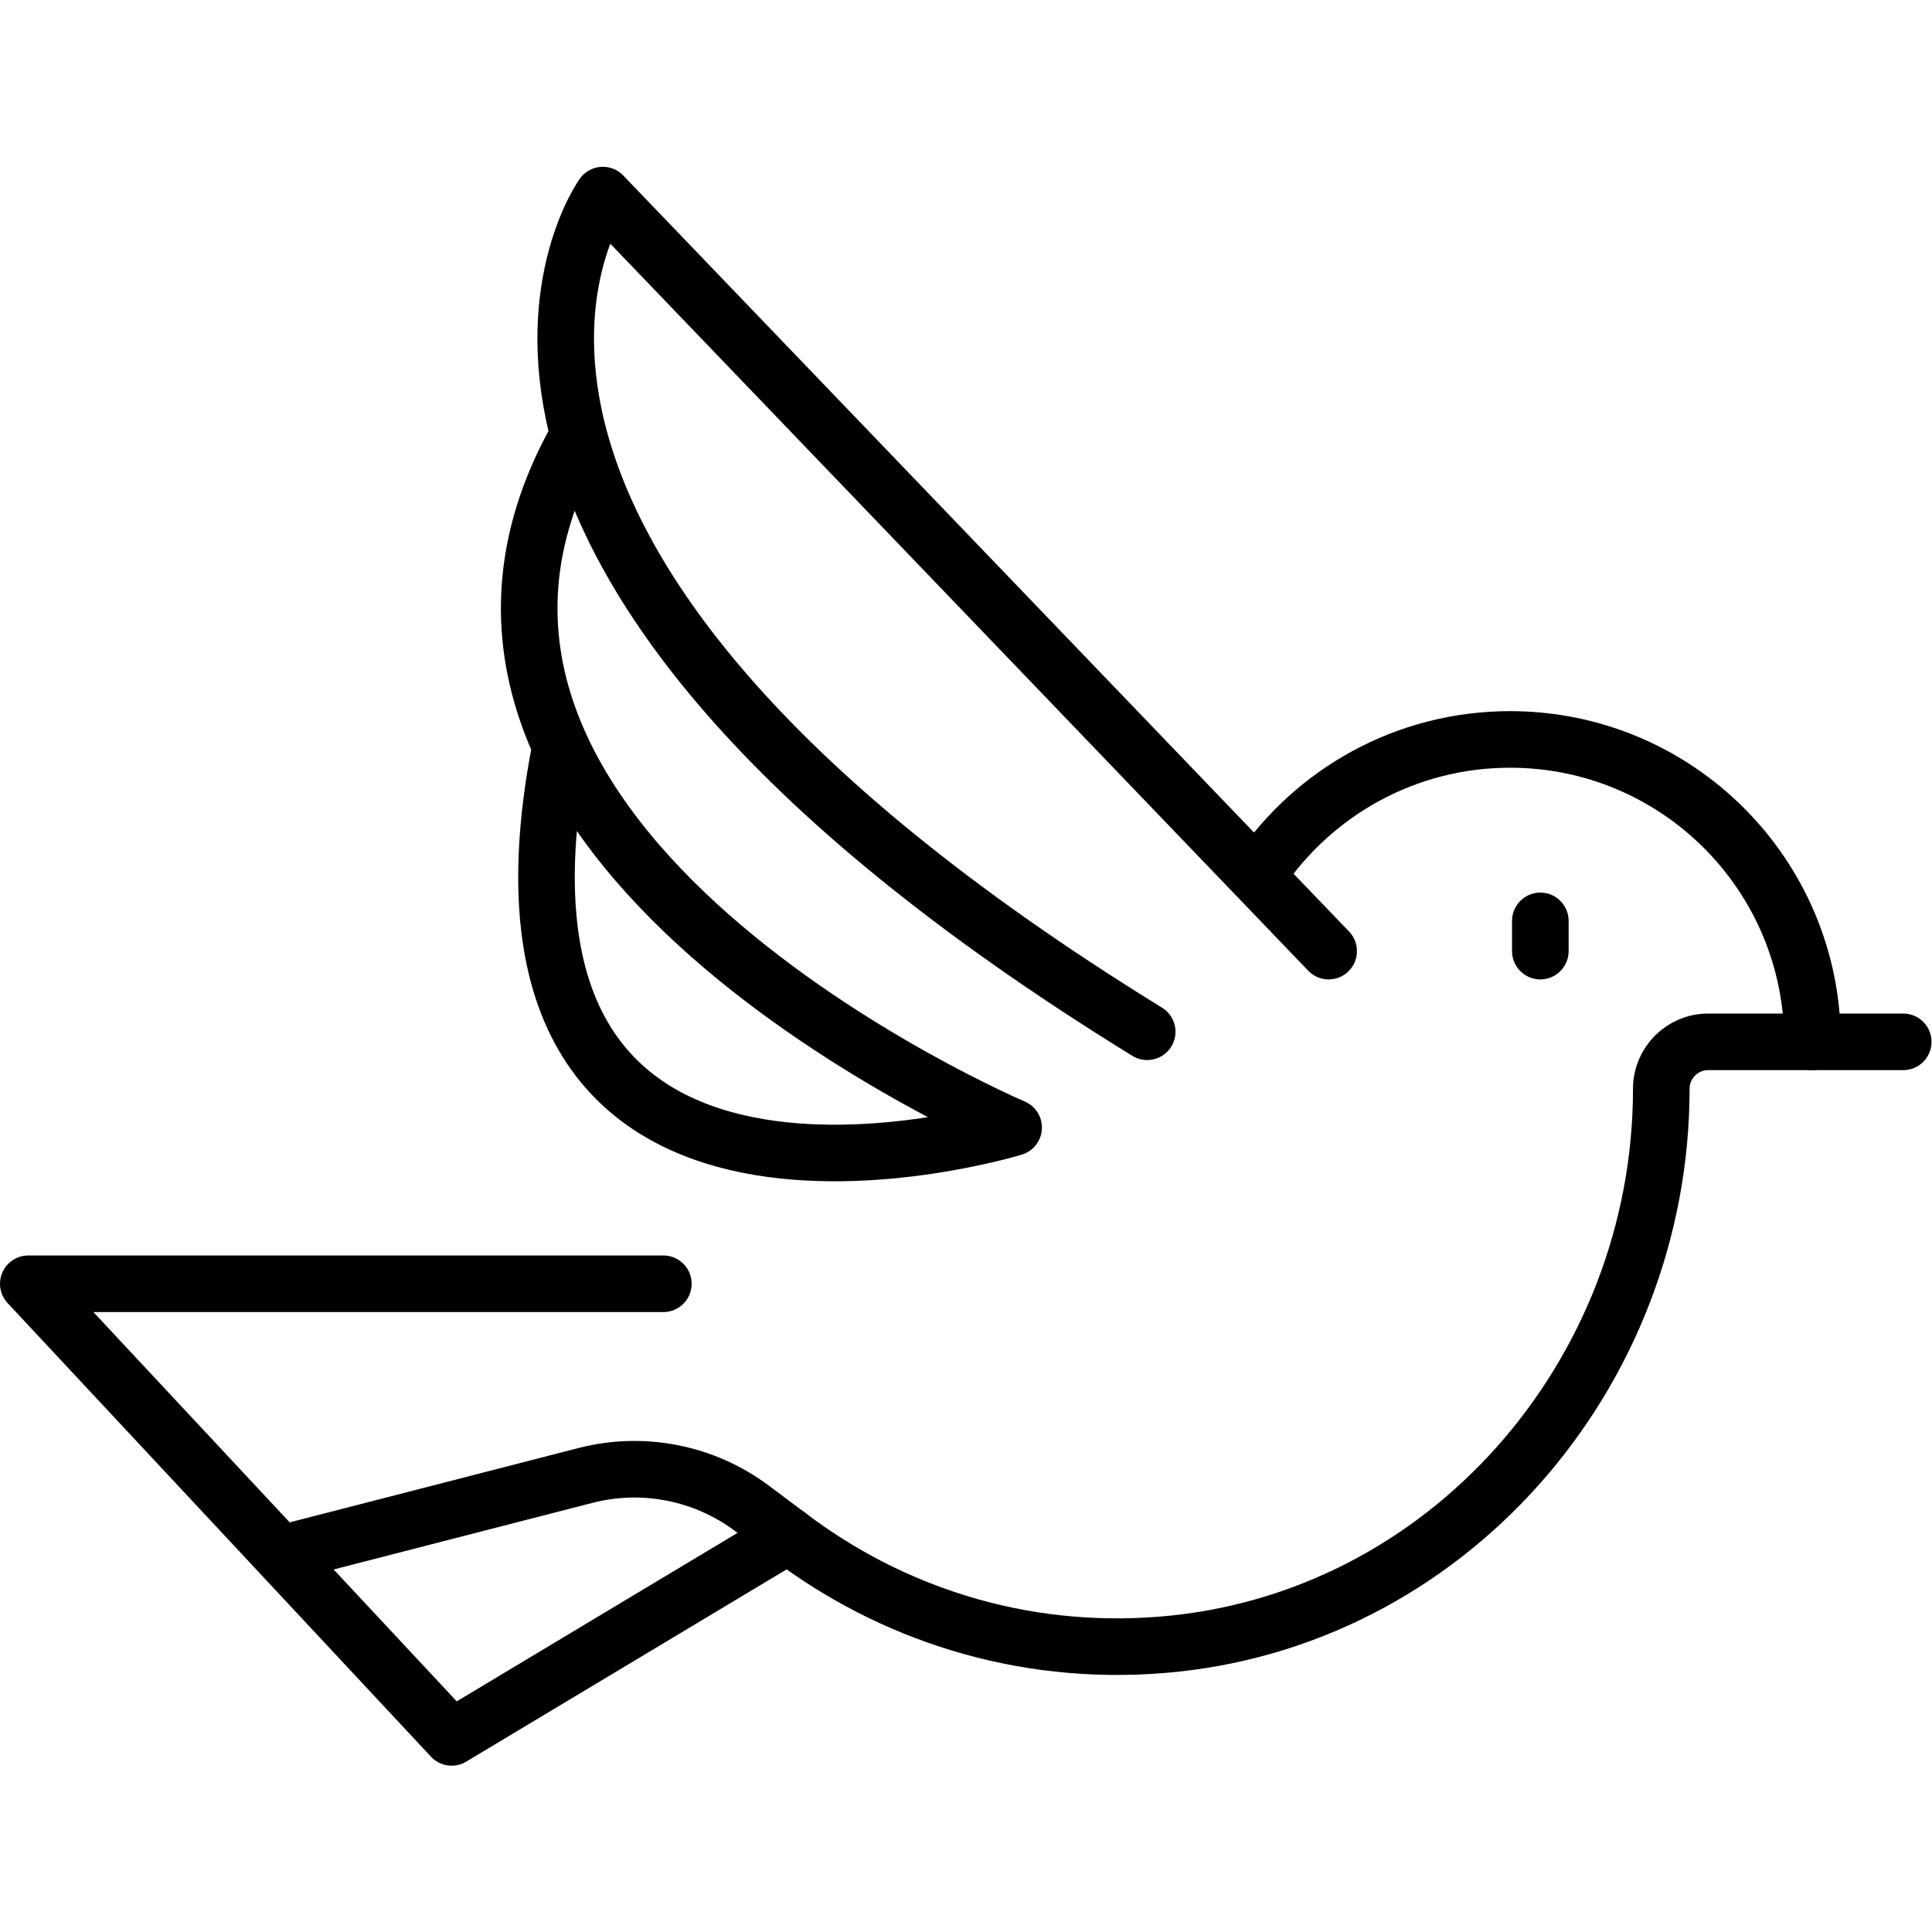 <?xml version="1.0" encoding="UTF-8" standalone="no"?>
<svg xmlns="http://www.w3.org/2000/svg" xmlns:svg="http://www.w3.org/2000/svg" version="1.1" id="svg1086" xml:space="preserve" width="200" height="200" viewBox="0 0 682.667 682.667"><defs id="defs1090"><clipPath clipPathUnits="userSpaceOnUse" id="clipPath1100"><path d="M 0,512 H 512 V 0 H 0 Z" id="path1098"/></clipPath></defs><g id="g1092" transform="matrix(1.333,0,0,-1.333,0,682.667)"><g id="g1094"><g id="g1096" clip-path="url(#clipPath1100)"><g id="g1102" transform="translate(175.839,171.831)"><path d="M 0,0 H -168.339 L -56.113,-120.242 33.1,-66.714 c 27.083,-20.589 61.538,-31.983 98.832,-29.013 75.577,6.019 132.6,71.609 132.6,147.424 0,6.866 5.566,12.432 12.432,12.432 h 51.697" style="fill:none;stroke:#000000;stroke-width:15;stroke-linecap:round;stroke-linejoin:round;stroke-miterlimit:10;stroke-dasharray:none;stroke-opacity:1" id="path1104"/></g><g id="g1106" transform="translate(352.193,260.008)"><path d="m 0,0 -192.387,200.403 c 0,0 -66.133,-92.185 144.29,-221.779" style="fill:none;stroke:#000000;stroke-width:15;stroke-linecap:round;stroke-linejoin:round;stroke-miterlimit:10;stroke-dasharray:none;stroke-opacity:1" id="path1108"/></g><g id="g1110" transform="translate(148.283,312.614)"><path d="m 0,0 c -27.555,-144.792 120.409,-99.367 120.409,-99.367 0,0 -176.021,74.817 -115.9,182.534" style="fill:none;stroke:#000000;stroke-width:15;stroke-linecap:round;stroke-linejoin:round;stroke-miterlimit:10;stroke-dasharray:none;stroke-opacity:1" id="path1112"/></g><g id="g1114" transform="translate(480.452,235.96)"><path d="m 0,0 c 0,44.272 -35.89,80.161 -80.161,80.161 -27.67,0 -52.066,-14.019 -66.471,-35.342" style="fill:none;stroke:#000000;stroke-width:15;stroke-linecap:round;stroke-linejoin:round;stroke-miterlimit:10;stroke-dasharray:none;stroke-opacity:1" id="path1116"/></g><g id="g1118" transform="translate(208.939,105.117)"><path d="m 0,0 -9.622,7.194 c -12.626,9.439 -28.852,12.644 -44.118,8.714 l -77.056,-19.836" style="fill:none;stroke:#000000;stroke-width:15;stroke-linecap:round;stroke-linejoin:round;stroke-miterlimit:10;stroke-dasharray:none;stroke-opacity:1" id="path1120"/></g><g id="g1122" transform="translate(408.307,268.024)"><path d="M 0,0 V -8.016" style="fill:none;stroke:#000000;stroke-width:15;stroke-linecap:round;stroke-linejoin:round;stroke-miterlimit:10;stroke-dasharray:none;stroke-opacity:1" id="path1124"/></g></g></g></g></svg>
